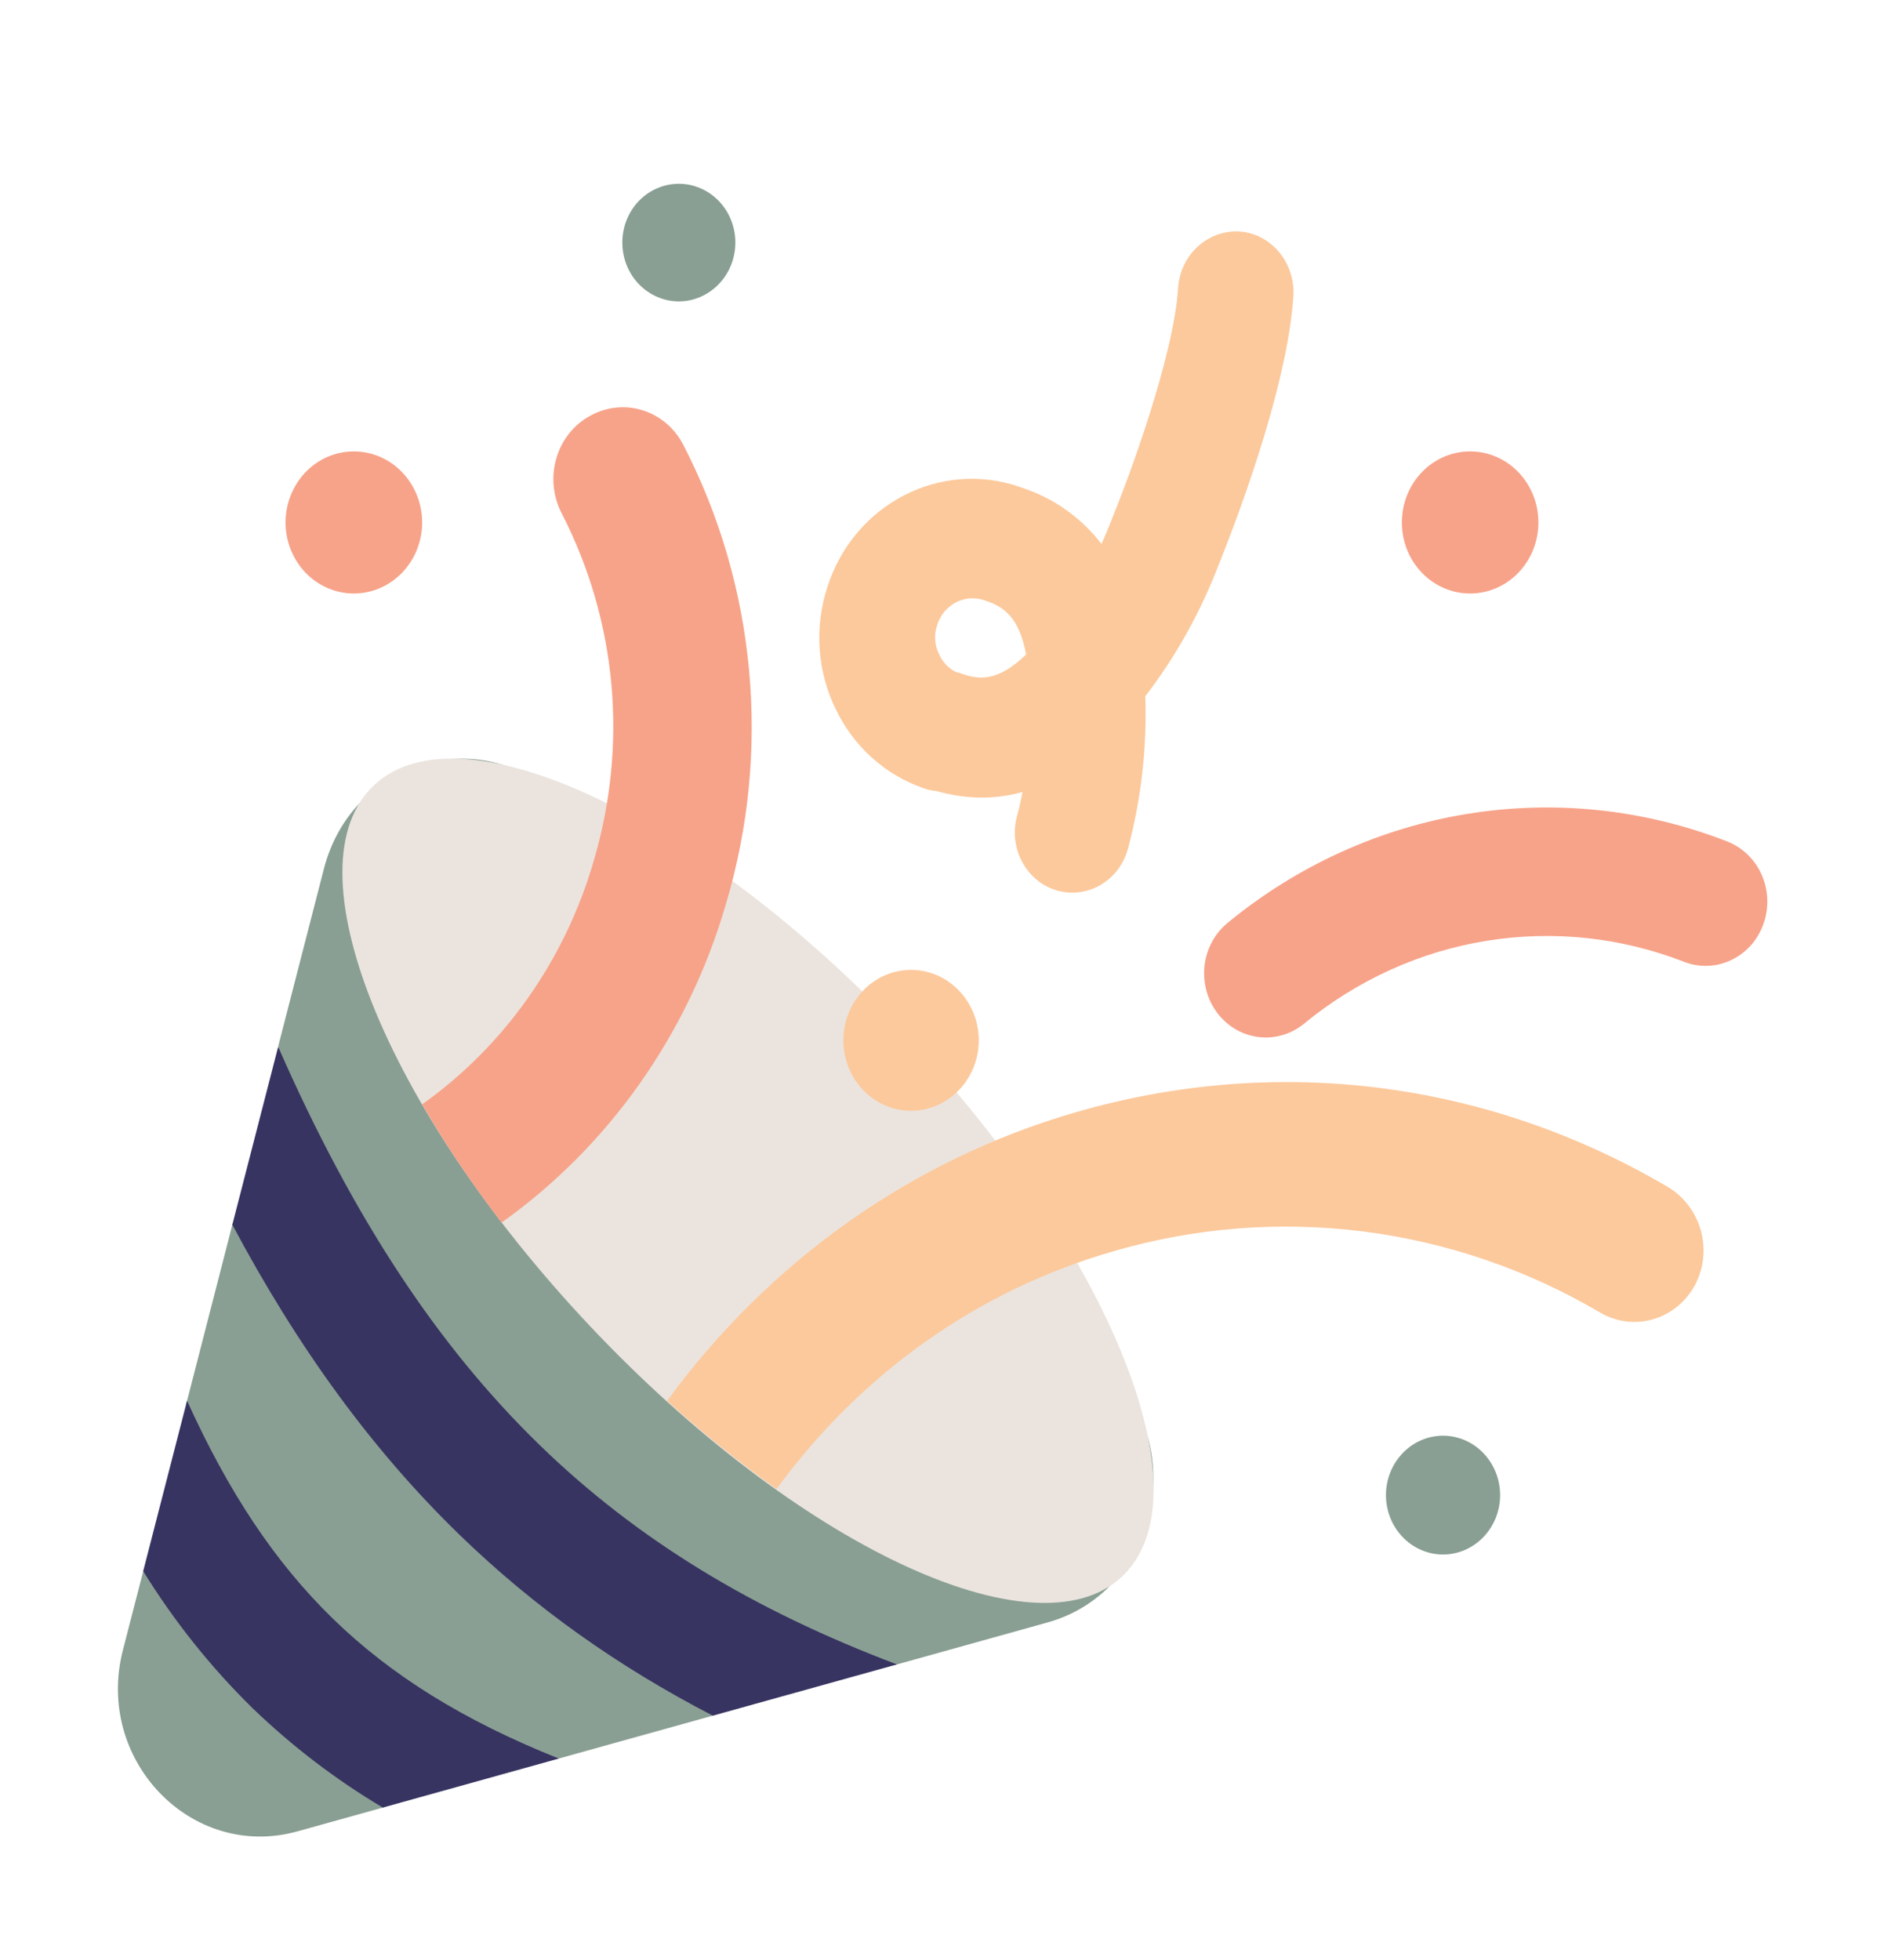 <svg xmlns="http://www.w3.org/2000/svg" width="25" height="26" viewBox="0 0 25 26" fill="none"><path d="M3.945 24.294L5.095 23.974L5.403 23.279L7.395 23.333L9.468 22.756L9.935 22.004L11.874 22.087L13.898 21.523C15.305 21.133 15.781 19.297 14.75 18.224L7.469 10.644C6.437 9.571 4.672 10.059 4.297 11.529L3.693 13.875L3.777 15.78L3.09 16.22L2.473 18.618L2.576 20.444L1.902 20.837L1.633 21.881C1.25 23.343 2.539 24.684 3.945 24.294Z" fill="#899F93"></path><path d="M6.094 20.356C4.937 19.232 3.953 17.88 3.083 16.246L3.691 13.886C4.689 16.16 5.812 17.859 7.16 19.168C8.459 20.43 9.998 21.359 11.902 22.079L9.459 22.759C8.207 22.111 7.094 21.326 6.094 20.356M3.349 22.657C2.797 22.116 2.311 21.506 1.9 20.842L2.482 18.581C3.031 19.792 3.646 20.721 4.416 21.471C5.185 22.219 6.141 22.819 7.415 23.328L5.08 23.978C4.456 23.608 3.876 23.165 3.349 22.657Z" fill="#373461"></path><path d="M14.93 20.873C16.023 19.736 14.664 16.486 11.898 13.609C9.133 10.733 6.016 9.319 4.922 10.457C3.828 11.594 5.187 14.844 7.953 17.721C10.719 20.597 13.844 22.003 14.93 20.873Z" fill="#EBE4DE"></path><path d="M9.07 5.907C9.548 6.832 9.844 7.846 9.94 8.891C10.037 9.936 9.932 10.99 9.633 11.992C9.133 13.713 8.083 15.203 6.656 16.218C6.25 15.689 5.898 15.161 5.602 14.649C6.69 13.877 7.492 12.742 7.875 11.432C8.336 9.88 8.188 8.239 7.453 6.809C7.211 6.338 7.383 5.761 7.828 5.517C8.281 5.265 8.836 5.444 9.07 5.907ZM17.305 13.579C18.006 13.003 18.839 12.624 19.722 12.481C20.605 12.337 21.51 12.433 22.347 12.759C22.448 12.798 22.555 12.816 22.662 12.812C22.77 12.808 22.876 12.782 22.973 12.735C23.071 12.689 23.159 12.623 23.233 12.541C23.306 12.459 23.363 12.363 23.4 12.258C23.438 12.153 23.455 12.041 23.451 11.93C23.448 11.818 23.422 11.708 23.378 11.606C23.333 11.505 23.27 11.413 23.191 11.337C23.112 11.261 23.02 11.201 22.919 11.162C21.818 10.733 20.629 10.608 19.468 10.797C18.306 10.986 17.211 11.484 16.289 12.243C16.205 12.312 16.134 12.398 16.082 12.496C16.029 12.593 15.996 12.701 15.983 12.812C15.971 12.923 15.98 13.036 16.009 13.143C16.038 13.251 16.088 13.351 16.154 13.439C16.221 13.527 16.304 13.6 16.398 13.655C16.491 13.709 16.595 13.744 16.702 13.757C16.808 13.77 16.917 13.761 17.02 13.73C17.124 13.7 17.22 13.649 17.305 13.579ZM4.695 7.873C4.936 7.873 5.166 7.774 5.336 7.597C5.506 7.42 5.602 7.181 5.602 6.931C5.602 6.681 5.506 6.441 5.336 6.264C5.166 6.087 4.936 5.988 4.695 5.988C4.455 5.988 4.224 6.087 4.054 6.264C3.885 6.441 3.789 6.681 3.789 6.931C3.789 7.181 3.885 7.42 4.054 7.597C4.224 7.774 4.455 7.873 4.695 7.873ZM20.414 6.931C20.414 7.181 20.319 7.42 20.149 7.597C19.979 7.774 19.748 7.873 19.508 7.873C19.267 7.873 19.037 7.774 18.867 7.597C18.697 7.42 18.602 7.181 18.602 6.931C18.602 6.681 18.697 6.441 18.867 6.264C19.037 6.087 19.267 5.988 19.508 5.988C19.748 5.988 19.979 6.087 20.149 6.264C20.319 6.441 20.414 6.681 20.414 6.931Z" fill="#F7A389"></path><path d="M9.758 3.217C9.758 3.424 9.679 3.623 9.538 3.769C9.397 3.915 9.207 3.998 9.008 3.998C8.809 3.998 8.618 3.915 8.477 3.769C8.337 3.623 8.258 3.424 8.258 3.217C8.258 3.011 8.337 2.812 8.477 2.666C8.618 2.52 8.809 2.438 9.008 2.438C9.207 2.438 9.397 2.52 9.538 2.666C9.679 2.812 9.758 3.011 9.758 3.217ZM19.906 19.833C19.906 20.042 19.826 20.243 19.684 20.39C19.542 20.538 19.349 20.621 19.148 20.621C18.948 20.621 18.755 20.538 18.613 20.39C18.471 20.243 18.391 20.042 18.391 19.833C18.391 19.624 18.471 19.424 18.613 19.276C18.755 19.128 18.948 19.045 19.148 19.045C19.349 19.045 19.542 19.128 19.684 19.276C19.826 19.424 19.906 19.624 19.906 19.833Z" fill="#899F93"></path><path d="M16.898 3.266C16.773 3.15 16.613 3.081 16.445 3.071C16.243 3.06 16.044 3.132 15.892 3.272C15.74 3.412 15.647 3.608 15.633 3.819C15.578 4.713 14.984 6.329 14.758 6.874C14.757 6.878 14.756 6.882 14.754 6.886C14.751 6.89 14.75 6.894 14.75 6.898C14.708 7.005 14.664 7.111 14.616 7.215C14.342 6.861 13.972 6.601 13.555 6.468L13.531 6.459C12.477 6.094 11.328 6.687 10.977 7.792C10.805 8.328 10.844 8.897 11.086 9.401C11.328 9.904 11.742 10.278 12.258 10.457C12.313 10.476 12.369 10.489 12.425 10.493C12.821 10.605 13.202 10.609 13.569 10.506C13.547 10.618 13.522 10.729 13.492 10.839C13.383 11.261 13.625 11.7 14.031 11.814C14.227 11.868 14.436 11.84 14.611 11.735C14.787 11.63 14.916 11.457 14.969 11.253C15.144 10.597 15.221 9.917 15.198 9.236C15.604 8.706 15.929 8.124 16.172 7.491L16.184 7.462C16.328 7.098 17.088 5.185 17.164 3.908C17.172 3.656 17.07 3.421 16.898 3.266ZM13.086 7.971C13.301 8.045 13.522 8.171 13.616 8.682C13.231 9.054 12.984 9.013 12.766 8.938C12.739 8.928 12.713 8.921 12.686 8.915C12.586 8.866 12.507 8.782 12.461 8.678C12.43 8.618 12.413 8.552 12.409 8.485C12.405 8.418 12.414 8.35 12.438 8.287C12.523 8.019 12.805 7.873 13.062 7.963L13.086 7.971ZM14.273 14.755C16.938 13.983 19.727 14.332 22.133 15.746C22.578 16.014 22.734 16.591 22.492 17.046C22.242 17.509 21.68 17.672 21.234 17.412C20.262 16.84 19.191 16.474 18.082 16.335C16.973 16.196 15.849 16.285 14.773 16.599C12.969 17.119 11.422 18.224 10.305 19.752C9.828 19.411 9.336 19.021 8.852 18.582C10.203 16.738 12.086 15.389 14.273 14.755ZM12.988 13.8C12.988 14.048 12.893 14.286 12.724 14.461C12.556 14.636 12.327 14.735 12.089 14.735C11.851 14.735 11.622 14.636 11.454 14.461C11.285 14.286 11.191 14.048 11.191 13.8C11.191 13.553 11.285 13.315 11.454 13.14C11.622 12.964 11.851 12.866 12.089 12.866C12.327 12.866 12.556 12.964 12.724 13.14C12.893 13.315 12.988 13.553 12.988 13.8Z" fill="#FCC99C"></path></svg>
